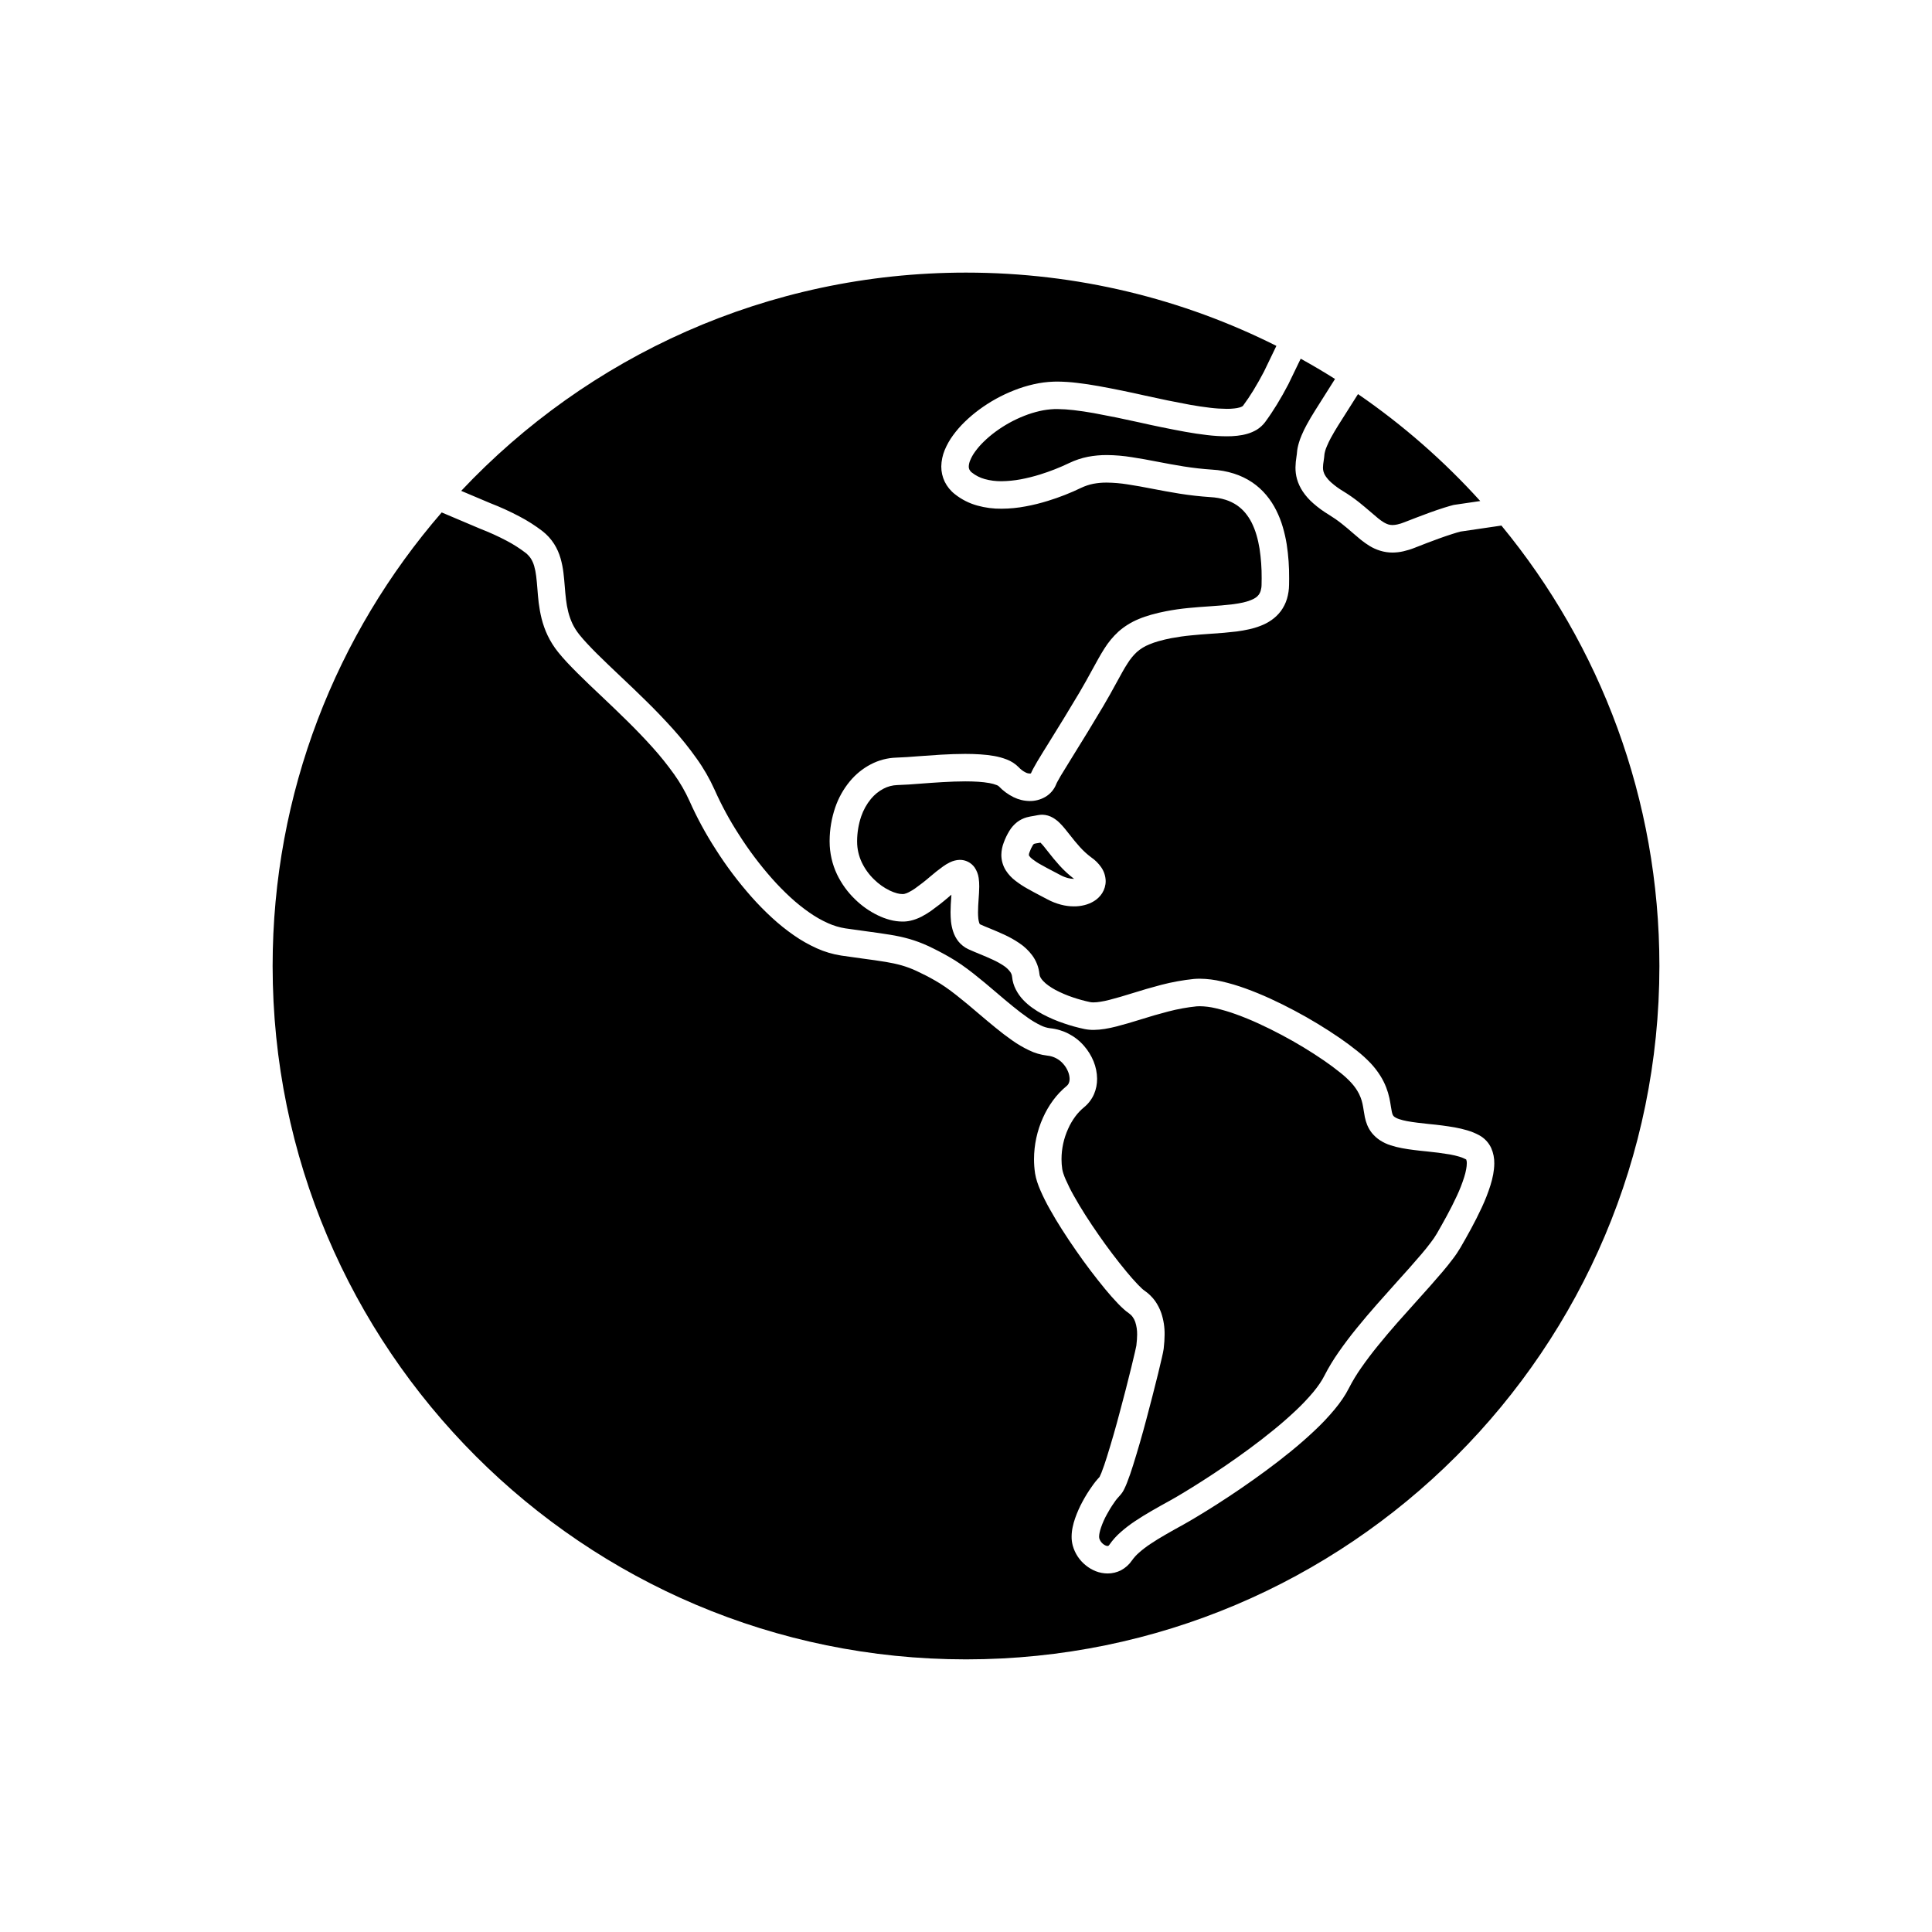 <?xml version="1.0" encoding="UTF-8"?>
<!-- Uploaded to: ICON Repo, www.iconrepo.com, Generator: ICON Repo Mixer Tools -->
<svg fill="#000000" width="800px" height="800px" version="1.1" viewBox="144 144 512 512" xmlns="http://www.w3.org/2000/svg">
 <path d="m488.7 239.06c3.082 1.703 6.117 3.496 9.094 5.371l-5.309 8.406c-0.77 1.219-1.508 2.469-2.195 3.727-0.492 0.898-0.938 1.812-1.336 2.762-0.141 0.34-0.277 0.688-0.414 1.039-0.113 0.312-0.219 0.637-0.312 0.949-0.133 0.449-0.25 0.902-0.344 1.363-0.082 0.406-0.137 0.812-0.168 1.219-0.02 0.344-0.07 0.684-0.125 1.02-0.164 0.98-0.258 1.957-0.277 2.934-0.012 1.043 0.121 2.082 0.395 3.082 0.332 1.168 0.855 2.281 1.527 3.301 0.781 1.168 1.719 2.219 2.781 3.144 1.281 1.133 2.664 2.133 4.133 3.019 1.188 0.73 2.344 1.531 3.445 2.406 0.98 0.781 1.949 1.582 2.883 2.414 0.699 0.617 1.41 1.207 2.129 1.801 0.738 0.594 1.508 1.145 2.32 1.648 0.883 0.539 1.82 0.965 2.812 1.27 1.07 0.332 2.184 0.5 3.297 0.5 0.969-0.012 1.926-0.117 2.863-0.336 1.012-0.23 2-0.531 2.957-0.914 2.144-0.855 4.289-1.668 6.457-2.461 1.184-0.434 2.394-0.84 3.602-1.227 0.414-0.137 0.832-0.262 1.25-0.387 0.289-0.082 0.582-0.164 0.875-0.238l10.852-1.594c26.152 31.746 41.867 72.41 41.867 116.72 0 101.42-82.336 183.75-183.75 183.75-101.42 0-183.76-82.336-183.76-183.75 0-45.945 16.895-87.973 44.805-120.2l10.27 4.352c2.375 0.918 4.695 1.969 6.941 3.156 1.773 0.926 3.461 2.008 5.043 3.215 0.539 0.43 1.02 0.949 1.395 1.523 0.375 0.602 0.656 1.258 0.855 1.934 0.25 0.875 0.426 1.762 0.531 2.656 0.133 1.105 0.238 2.207 0.32 3.32 0.094 1.27 0.207 2.539 0.352 3.801 0.18 1.418 0.43 2.82 0.773 4.195 0.387 1.52 0.906 3.008 1.582 4.426 0.75 1.574 1.676 3.047 2.769 4.414 0.758 0.938 1.551 1.844 2.371 2.727 0.91 0.961 1.824 1.918 2.762 2.844 2.09 2.07 4.203 4.102 6.352 6.109 2.312 2.176 4.59 4.375 6.848 6.59 2.301 2.262 4.531 4.582 6.688 6.977 2.051 2.269 3.965 4.664 5.746 7.152 1.582 2.219 2.957 4.594 4.07 7.07 1.977 4.445 4.301 8.723 6.945 12.816 2.809 4.434 5.984 8.641 9.465 12.578 1.715 1.934 3.527 3.785 5.434 5.535 1.82 1.68 3.758 3.238 5.797 4.656 1.926 1.352 3.977 2.508 6.121 3.477 2.062 0.926 4.238 1.57 6.477 1.914 1.957 0.281 3.914 0.562 5.875 0.824 1.984 0.258 3.965 0.539 5.941 0.863 1.418 0.23 2.82 0.531 4.195 0.918 1.324 0.383 2.606 0.863 3.852 1.438 1.707 0.789 3.387 1.652 5.019 2.59 0.926 0.531 1.832 1.094 2.707 1.707 0.969 0.676 1.926 1.375 2.852 2.113 2.031 1.605 4.019 3.25 5.977 4.945 1.457 1.25 2.938 2.481 4.426 3.695 1.426 1.18 2.894 2.301 4.402 3.356 1.418 1.008 2.906 1.883 4.469 2.633 1.52 0.75 3.164 1.227 4.852 1.426 1.652 0.156 3.195 0.957 4.277 2.227 0.531 0.605 0.957 1.301 1.258 2.051 0.25 0.617 0.387 1.273 0.398 1.938 0 0.375-0.074 0.762-0.219 1.105-0.125 0.281-0.324 0.531-0.562 0.727-1.344 1.105-2.551 2.375-3.582 3.781-1.062 1.438-1.965 2.996-2.695 4.633-1.562 3.457-2.363 7.191-2.375 10.984 0 1.27 0.094 2.531 0.281 3.777 0.125 0.75 0.305 1.488 0.543 2.219 0.25 0.758 0.539 1.52 0.863 2.258 0.738 1.695 1.57 3.363 2.488 4.977 1.031 1.855 2.125 3.676 3.269 5.457 1.207 1.895 2.457 3.769 3.746 5.609 2.418 3.5 4.988 6.883 7.684 10.164 1.074 1.301 2.188 2.57 3.356 3.789 0.465 0.488 0.957 0.969 1.465 1.426 0.449 0.426 0.938 0.812 1.449 1.164 0.383 0.273 0.738 0.605 1.008 0.992 0.281 0.383 0.5 0.82 0.668 1.281 0.355 1.082 0.531 2.227 0.508 3.383-0.008 0.863-0.07 1.727-0.176 2.59-0.008 0.105-0.02 0.219-0.031 0.332l-0.344 1.594c-0.32 1.375-0.645 2.738-0.98 4.113-0.977 3.988-1.996 7.965-3.07 11.922-1.051 4.019-2.207 8.016-3.445 11.973-0.426 1.375-0.895 2.738-1.414 4.082-0.148 0.363-0.312 0.727-0.488 1.094h0.008c-0.789 0.84-1.52 1.75-2.164 2.715-0.867 1.219-1.645 2.488-2.356 3.812-0.781 1.426-1.434 2.914-1.977 4.453-0.27 0.77-0.488 1.562-0.656 2.367-0.176 0.812-0.262 1.645-0.27 2.477-0.012 0.801 0.094 1.602 0.301 2.383 0.57 2.07 1.789 3.918 3.477 5.258 0.793 0.645 1.676 1.164 2.637 1.543 0.988 0.383 2.039 0.582 3.102 0.59 1.25 0.012 2.488-0.289 3.602-0.859 1.156-0.629 2.144-1.512 2.875-2.594 0.539-0.762 1.164-1.449 1.863-2.051 0.938-0.836 1.938-1.594 2.988-2.293 1.301-0.863 2.621-1.688 3.977-2.457 1.582-0.914 3.176-1.812 4.777-2.684 1.23-0.688 2.445-1.398 3.644-2.125 1.738-1.039 3.465-2.113 5.176-3.207 4.414-2.812 8.734-5.777 12.949-8.879 2.301-1.688 4.551-3.426 6.758-5.227 2.152-1.75 4.238-3.574 6.258-5.481 1.875-1.746 3.633-3.609 5.277-5.578 0.762-0.906 1.469-1.844 2.133-2.82 0.625-0.906 1.191-1.863 1.688-2.844 0.957-1.871 2.051-3.676 3.258-5.394 1.418-2.027 2.906-3.996 4.469-5.91 1.664-2.055 3.375-4.074 5.121-6.059 1.75-1.98 3.508-3.949 5.281-5.906 2.269-2.496 4.504-5.027 6.703-7.602 0.926-1.09 1.82-2.195 2.676-3.34 0.758-0.977 1.445-2 2.07-3.059 0.949-1.637 1.875-3.281 2.781-4.949 1.012-1.863 1.965-3.746 2.852-5.66 0.895-1.906 1.664-3.863 2.301-5.875 0.305-0.957 0.543-1.926 0.73-2.902 0.176-0.949 0.281-1.906 0.293-2.875 0.027-1.406-0.242-2.809-0.812-4.102-0.668-1.457-1.805-2.656-3.211-3.414-1.008-0.543-2.059-0.969-3.164-1.293-1.09-0.32-2.195-0.582-3.32-0.781-2.238-0.383-4.484-0.676-6.758-0.883-1.039-0.117-2.082-0.23-3.121-0.355-0.918-0.113-1.832-0.246-2.75-0.414-0.719-0.137-1.426-0.312-2.113-0.543-0.383-0.113-0.758-0.289-1.094-0.508-0.156-0.105-0.289-0.219-0.406-0.355-0.07-0.105-0.133-0.207-0.188-0.332-0.094-0.242-0.164-0.5-0.219-0.762-0.094-0.445-0.176-0.906-0.238-1.352-0.113-0.762-0.25-1.523-0.406-2.273-0.207-0.953-0.488-1.891-0.844-2.809-0.426-1.094-0.949-2.144-1.582-3.133-0.738-1.168-1.59-2.273-2.539-3.281-1.102-1.156-2.281-2.238-3.539-3.227-1.523-1.219-3.082-2.383-4.699-3.488-3.82-2.613-7.785-5.019-11.887-7.195-2.144-1.145-4.332-2.227-6.539-3.238-2.144-0.977-4.32-1.871-6.527-2.672-2.043-0.742-4.113-1.355-6.227-1.844-1.906-0.457-3.863-0.707-5.82-0.73-0.52-0.008-1.051 0.023-1.582 0.062-2.914 0.301-5.809 0.824-8.652 1.562-2.613 0.688-5.215 1.438-7.797 2.258-1.98 0.625-3.977 1.211-5.984 1.73-0.793 0.207-1.594 0.375-2.394 0.496-0.605 0.105-1.219 0.16-1.836 0.168-0.312 0-0.613-0.031-0.914-0.09-1.531-0.324-3.031-0.742-4.508-1.242-1.594-0.531-3.144-1.195-4.637-1.977-0.652-0.355-1.289-0.75-1.891-1.188-0.5-0.355-0.961-0.75-1.375-1.199-0.293-0.301-0.543-0.645-0.738-1.02-0.117-0.238-0.199-0.5-0.219-0.758-0.18-1.805-0.836-3.531-1.918-4.988-0.957-1.289-2.144-2.402-3.488-3.289-1.238-0.832-2.539-1.562-3.902-2.188-1.25-0.574-2.519-1.113-3.789-1.637-0.906-0.363-1.812-0.738-2.699-1.141-0.07-0.105-0.125-0.223-0.164-0.336-0.113-0.375-0.199-0.75-0.242-1.133-0.059-0.555-0.082-1.105-0.082-1.668 0.012-1.156 0.062-2.32 0.156-3.488 0.094-1.121 0.145-2.246 0.168-3.371 0.008-0.77-0.043-1.543-0.156-2.301-0.145-0.977-0.512-1.914-1.062-2.738-0.918-1.289-2.406-2.051-3.988-2.019-0.906 0.031-1.801 0.27-2.613 0.676-0.633 0.312-1.238 0.676-1.809 1.094-1.191 0.852-2.324 1.762-3.426 2.707-1.25 1.082-2.562 2.102-3.906 3.059-0.539 0.387-1.113 0.73-1.707 1.031-0.375 0.199-0.77 0.355-1.18 0.449-0.152 0.031-0.309 0.051-0.477 0.043-0.488 0-0.969-0.074-1.445-0.199-0.656-0.18-1.301-0.418-1.926-0.719-1.531-0.738-2.938-1.738-4.156-2.938-1.344-1.289-2.445-2.809-3.258-4.496-0.82-1.727-1.258-3.621-1.258-5.527v-0.242c0.02-2.203 0.383-4.394 1.09-6.477 0.574-1.672 1.438-3.234 2.562-4.602 0.926-1.133 2.07-2.059 3.363-2.734 1.113-0.582 2.34-0.906 3.59-0.949 2.051-0.07 4.106-0.199 6.156-0.375 1.965-0.156 3.934-0.289 5.902-0.406 1.996-0.125 4.008-0.188 6.016-0.199 1.156 0 2.324 0.031 3.481 0.105 0.977 0.062 1.945 0.176 2.902 0.344 0.676 0.117 1.344 0.301 1.977 0.551 0.199 0.074 0.375 0.18 0.531 0.324 1.117 1.176 2.438 2.144 3.894 2.863 1.312 0.645 2.758 1 4.227 1.02 1.469 0.023 2.918-0.355 4.188-1.094 1.281-0.75 2.289-1.902 2.852-3.289 0.105-0.27 0.23-0.531 0.375-0.781 0.27-0.52 0.562-1.02 0.855-1.52 0.969-1.613 1.953-3.215 2.953-4.809 2.812-4.508 5.582-9.039 8.289-13.598 1.238-2.106 2.438-4.227 3.59-6.371 0.5-0.926 1.012-1.844 1.523-2.762 0.426-0.758 0.875-1.52 1.352-2.246 0.688-1.113 1.512-2.125 2.469-3.019 0.957-0.844 2.062-1.52 3.25-2 0.82-0.344 1.664-0.637 2.516-0.875 1.105-0.312 2.219-0.574 3.344-0.793 1.727-0.32 3.457-0.57 5.203-0.734 1.781-0.18 3.574-0.324 5.352-0.438 2.281-0.137 4.551-0.336 6.812-0.605 1.094-0.145 2.176-0.336 3.246-0.574 1.043-0.227 2.074-0.531 3.07-0.926 1.023-0.387 1.992-0.895 2.887-1.52 0.945-0.656 1.777-1.457 2.477-2.383 0.719-0.98 1.262-2.062 1.613-3.219 0.363-1.219 0.551-2.477 0.562-3.738l0.02-1.695c0.023-3.031-0.184-6.051-0.645-9.047-0.25-1.543-0.594-3.074-1.039-4.582-0.438-1.52-1.02-2.988-1.73-4.406-0.719-1.445-1.602-2.801-2.644-4.047-1.082-1.289-2.332-2.426-3.727-3.371-1.488-1-3.125-1.781-4.832-2.324-1.875-0.594-3.82-0.949-5.789-1.051-2.508-0.168-5.016-0.449-7.504-0.844-2.356-0.387-4.707-0.801-7.039-1.262-2.25-0.445-4.496-0.852-6.754-1.195-2.18-0.355-4.387-0.543-6.582-0.562-1.688-0.008-3.375 0.145-5.027 0.457-1.699 0.336-3.356 0.887-4.926 1.637-2.519 1.215-5.133 2.238-7.809 3.07-1.676 0.52-3.375 0.945-5.102 1.27-1.688 0.312-3.394 0.48-5.113 0.5-1.488 0.008-2.977-0.176-4.414-0.574-1.238-0.344-2.402-0.926-3.402-1.727-0.281-0.207-0.5-0.477-0.656-0.781-0.105-0.238-0.168-0.488-0.168-0.75 0.012-0.562 0.137-1.125 0.355-1.645 0.344-0.844 0.789-1.633 1.332-2.375 0.688-0.945 1.457-1.832 2.301-2.641 0.969-0.949 2-1.812 3.082-2.613 2.352-1.73 4.914-3.156 7.629-4.219 1.324-0.531 2.688-0.945 4.082-1.27 1.281-0.293 2.594-0.469 3.906-0.523l0.75-0.008c1.469 0.02 2.926 0.113 4.383 0.289 1.77 0.211 3.539 0.469 5.297 0.785 4.019 0.738 8.039 1.559 12.027 2.453 4.078 0.93 8.172 1.762 12.273 2.512 1.895 0.344 3.793 0.625 5.707 0.852 1.719 0.211 3.453 0.324 5.195 0.332 0.945 0.012 1.883-0.039 2.832-0.145 0.891-0.094 1.777-0.258 2.641-0.508 0.887-0.25 1.73-0.617 2.523-1.082 0.84-0.523 1.59-1.199 2.195-1.988 1.113-1.512 2.156-3.074 3.133-4.668 1.074-1.758 2.094-3.559 3.039-5.379zm-222.48 35.023c33.523-35.602 81.078-57.84 133.79-57.84 29.559 0 57.5 6.996 82.246 19.418l-3.301 6.84c-0.875 1.676-1.812 3.332-2.789 4.941-0.863 1.41-1.781 2.773-2.758 4.094-0.031 0.051-0.074 0.082-0.125 0.113-0.23 0.148-0.48 0.25-0.738 0.324-0.469 0.137-0.949 0.219-1.438 0.27-0.668 0.074-1.332 0.117-2 0.105-1.469-0.012-2.926-0.105-4.383-0.281-1.762-0.207-3.519-0.469-5.269-0.781-4.008-0.738-7.996-1.551-11.973-2.445-4.09-0.926-8.203-1.77-12.324-2.519-1.906-0.344-3.824-0.637-5.738-0.855-1.738-0.219-3.488-0.324-5.238-0.344l-0.988 0.02c-1.777 0.062-3.559 0.293-5.301 0.699-1.746 0.395-3.465 0.93-5.133 1.594-3.297 1.289-6.422 3.019-9.273 5.121-1.355 1-2.637 2.082-3.832 3.25-1.145 1.102-2.176 2.301-3.113 3.582-0.883 1.195-1.613 2.508-2.188 3.883-0.57 1.383-0.875 2.852-0.906 4.34-0.008 1.398 0.305 2.781 0.906 4.039 0.637 1.293 1.562 2.426 2.699 3.312 1.77 1.406 3.809 2.434 5.984 3.027 2.082 0.574 4.238 0.855 6.402 0.824 2.148-0.008 4.289-0.219 6.394-0.625 2.008-0.363 3.977-0.863 5.922-1.469 3.012-0.926 5.957-2.082 8.797-3.457 1.012-0.477 2.074-0.832 3.168-1.051 1.176-0.219 2.363-0.332 3.559-0.32 1.855 0.02 3.695 0.176 5.519 0.469 2.164 0.332 4.32 0.715 6.473 1.145 2.43 0.477 4.852 0.914 7.301 1.312 2.727 0.438 5.477 0.738 8.234 0.926 1.363 0.07 2.719 0.312 4.019 0.715 1.051 0.336 2.039 0.816 2.945 1.418 0.824 0.574 1.574 1.238 2.219 2.012 0.668 0.812 1.25 1.684 1.719 2.621 0.508 1.031 0.934 2.113 1.258 3.219 0.355 1.195 0.625 2.414 0.824 3.641 0.395 2.606 0.582 5.231 0.562 7.863l-0.023 1.684c0 0.586-0.09 1.16-0.25 1.711-0.113 0.34-0.27 0.676-0.488 0.969-0.219 0.289-0.48 0.539-0.77 0.75-0.43 0.289-0.887 0.531-1.363 0.703-0.656 0.262-1.332 0.461-2.019 0.617-0.855 0.188-1.711 0.332-2.574 0.449-2.113 0.246-4.234 0.445-6.359 0.57-1.875 0.113-3.738 0.273-5.602 0.445-1.969 0.191-3.934 0.473-5.883 0.848-1.32 0.25-2.633 0.562-3.926 0.926-1.133 0.312-2.258 0.695-3.34 1.156-1.961 0.801-3.769 1.926-5.363 3.332-1.449 1.332-2.707 2.863-3.746 4.527-0.531 0.844-1.051 1.707-1.531 2.57-0.539 0.949-1.062 1.906-1.582 2.863-1.117 2.062-2.262 4.113-3.449 6.133-2.684 4.508-5.41 8.984-8.191 13.43-1.031 1.637-2.039 3.281-3.031 4.934-0.352 0.586-0.688 1.18-1.008 1.781-0.238 0.43-0.449 0.875-0.648 1.324-0.082 0.031-0.164 0.039-0.258 0.039-0.387-0.008-0.77-0.09-1.113-0.27-0.719-0.352-1.355-0.832-1.895-1.426-0.887-0.887-1.957-1.582-3.144-2.031-1.082-0.414-2.199-0.727-3.352-0.926-1.219-0.207-2.449-0.352-3.676-0.426-1.324-0.086-2.644-0.125-3.969-0.125-2.141 0.008-4.289 0.082-6.422 0.207-2.019 0.125-4.039 0.262-6.059 0.418-1.938 0.164-3.875 0.293-5.812 0.363-2.34 0.074-4.641 0.68-6.723 1.77-2.168 1.125-4.074 2.688-5.613 4.57-1.676 2.039-2.977 4.371-3.832 6.883-0.957 2.82-1.457 5.777-1.477 8.758v0.301c0.012 2.996 0.676 5.965 1.965 8.672 1.188 2.457 2.793 4.684 4.762 6.578 1.77 1.742 3.82 3.188 6.059 4.269 1.031 0.5 2.102 0.906 3.207 1.195 1.07 0.293 2.176 0.441 3.277 0.449 0.719 0.012 1.426-0.062 2.125-0.219 1.031-0.23 2.019-0.602 2.957-1.082 0.883-0.457 1.738-0.98 2.551-1.551 1.539-1.105 3.031-2.269 4.465-3.496 0.301-0.262 0.605-0.523 0.906-0.773-0.008 0.207-0.031 0.418-0.039 0.625-0.117 1.332-0.168 2.664-0.188 4.012 0 0.84 0.039 1.672 0.121 2.504 0.098 0.879 0.281 1.742 0.555 2.582 0.301 0.949 0.77 1.844 1.383 2.637 0.711 0.883 1.613 1.605 2.644 2.082 1 0.445 2.019 0.887 3.051 1.301 1.164 0.469 2.324 0.969 3.465 1.5 1.012 0.457 1.98 1 2.906 1.613 0.645 0.426 1.207 0.957 1.676 1.582 0.293 0.395 0.469 0.855 0.512 1.344 0.113 1.188 0.457 2.344 1.012 3.394 0.508 0.988 1.152 1.895 1.922 2.707 0.73 0.77 1.543 1.477 2.418 2.094 0.863 0.621 1.77 1.184 2.707 1.684 1.84 0.98 3.758 1.801 5.734 2.457 1.75 0.605 3.539 1.094 5.344 1.477 0.82 0.168 1.645 0.242 2.477 0.242 0.988-0.012 1.969-0.105 2.945-0.262 1.012-0.164 2.019-0.375 3.019-0.633 2.144-0.551 4.277-1.18 6.394-1.844 2.457-0.781 4.934-1.5 7.422-2.144 2.469-0.645 4.977-1.105 7.508-1.363 0.27-0.02 0.551-0.031 0.824-0.031 1.414 0.02 2.828 0.199 4.215 0.531 1.82 0.426 3.633 0.957 5.391 1.602 2.031 0.738 4.031 1.551 5.988 2.457 2.082 0.949 4.133 1.969 6.152 3.043 3.863 2.047 7.602 4.309 11.203 6.777 1.457 1 2.883 2.059 4.269 3.176 0.988 0.77 1.902 1.609 2.766 2.516 0.637 0.676 1.211 1.406 1.699 2.188 0.375 0.594 0.688 1.207 0.938 1.867 0.219 0.551 0.383 1.121 0.512 1.695 0.121 0.602 0.234 1.195 0.32 1.801 0.082 0.582 0.188 1.164 0.301 1.75 0.145 0.695 0.355 1.383 0.613 2.039 0.324 0.789 0.75 1.531 1.281 2.184 0.598 0.719 1.281 1.344 2.051 1.855 0.898 0.594 1.863 1.051 2.883 1.375 0.992 0.324 2 0.57 3.031 0.762 1.051 0.195 2.125 0.363 3.188 0.488 1.105 0.133 2.195 0.262 3.301 0.363 2.07 0.199 4.141 0.469 6.203 0.812 0.855 0.156 1.688 0.352 2.512 0.594 0.613 0.188 1.207 0.426 1.77 0.719 0.008 0.008 0.02 0.02 0.031 0.031 0.113 0.289 0.168 0.613 0.156 0.926 0 0.551-0.062 1.102-0.168 1.645-0.125 0.707-0.301 1.406-0.52 2.082-0.543 1.707-1.188 3.371-1.949 4.988-0.832 1.781-1.707 3.527-2.652 5.258-0.863 1.59-1.762 3.184-2.664 4.754-0.48 0.805-1 1.574-1.574 2.312-0.781 1.043-1.594 2.051-2.438 3.043-2.144 2.508-4.332 4.984-6.559 7.422-1.789 1.988-3.57 3.988-5.34 5.996-1.812 2.051-3.582 4.144-5.309 6.269-1.68 2.051-3.269 4.164-4.781 6.328-1.402 2-2.676 4.094-3.789 6.269-0.355 0.707-0.762 1.383-1.207 2.039-0.531 0.781-1.105 1.543-1.707 2.269-1.457 1.738-3.019 3.383-4.676 4.934-1.895 1.781-3.852 3.5-5.871 5.133-2.113 1.73-4.269 3.394-6.465 5.008-4.094 3.012-8.289 5.883-12.566 8.609-1.668 1.066-3.332 2.106-5.019 3.117-1.125 0.684-2.25 1.34-3.394 1.977-1.645 0.895-3.269 1.809-4.891 2.746-1.492 0.855-2.949 1.762-4.375 2.707-1.32 0.875-2.582 1.832-3.766 2.883-1.16 1-2.188 2.148-3.062 3.406-0.062 0.105-0.156 0.199-0.262 0.262-0.051 0.02-0.105 0.031-0.156 0.031-0.176 0-0.344-0.031-0.5-0.094-0.262-0.105-0.5-0.25-0.719-0.426-0.488-0.387-0.844-0.906-1.02-1.512-0.031-0.125-0.043-0.25-0.043-0.375 0-0.363 0.043-0.719 0.117-1.062 0.102-0.5 0.238-0.988 0.406-1.457 0.406-1.176 0.906-2.301 1.508-3.391 0.582-1.086 1.23-2.148 1.949-3.156 0.457-0.699 0.988-1.344 1.57-1.949 0.461-0.508 0.844-1.082 1.133-1.707 0.262-0.539 0.512-1.094 0.719-1.645 0.586-1.5 1.113-3.019 1.586-4.551 1.27-4.059 2.457-8.141 3.539-12.25 1.07-4.023 2.113-8.039 3.102-12.07 0.344-1.402 0.676-2.809 1-4.215 0.102-0.449 0.195-0.887 0.293-1.332 0.082-0.344 0.145-0.699 0.188-1.039 0.008-0.117 0.02-0.223 0.031-0.336 0.133-1.113 0.207-2.227 0.215-3.352 0.043-1.98-0.258-3.945-0.883-5.82-0.395-1.137-0.949-2.207-1.633-3.188-0.773-1.062-1.73-1.996-2.812-2.738-0.23-0.156-0.449-0.332-0.648-0.52-0.383-0.355-0.758-0.73-1.121-1.102-1.043-1.098-2.043-2.231-3-3.398-2.582-3.121-5.027-6.359-7.34-9.691-1.227-1.758-2.426-3.551-3.59-5.371-1.062-1.664-2.082-3.375-3.051-5.102-0.793-1.395-1.512-2.844-2.156-4.309-0.238-0.543-0.449-1.086-0.625-1.648-0.113-0.34-0.195-0.695-0.262-1.051-0.133-0.871-0.195-1.758-0.195-2.644 0-2.758 0.594-5.496 1.738-8.016 0.508-1.168 1.156-2.269 1.914-3.301 0.668-0.902 1.438-1.715 2.312-2.434 1.156-0.938 2.062-2.137 2.656-3.5 0.551-1.281 0.82-2.664 0.809-4.062-0.02-1.582-0.332-3.152-0.934-4.621-0.605-1.477-1.449-2.852-2.5-4.059-2.289-2.664-5.508-4.352-9.004-4.707-0.844-0.105-1.676-0.355-2.438-0.727-1.207-0.586-2.363-1.262-3.457-2.043-1.375-0.957-2.695-1.969-3.988-3.031-1.445-1.172-2.871-2.371-4.289-3.59-2.031-1.762-4.113-3.477-6.215-5.144-1.043-0.82-2.113-1.613-3.207-2.371-1.051-0.73-2.144-1.418-3.269-2.051-1.812-1.043-3.672-2-5.57-2.887-1.582-0.727-3.215-1.332-4.891-1.82-1.668-0.469-3.344-0.832-5.051-1.105-2.039-0.332-4.094-0.625-6.144-0.895-1.914-0.262-3.832-0.531-5.746-0.801-1.582-0.25-3.113-0.711-4.57-1.363-1.727-0.77-3.383-1.707-4.934-2.801-1.77-1.23-3.457-2.582-5.039-4.039-1.719-1.582-3.363-3.258-4.914-5.008-3.227-3.656-6.172-7.559-8.785-11.684-2.449-3.777-4.594-7.742-6.426-11.855-1.32-2.926-2.926-5.719-4.801-8.32-1.934-2.727-4.027-5.332-6.258-7.809-2.258-2.496-4.578-4.934-6.984-7.289-2.301-2.258-4.621-4.496-6.977-6.703-2.09-1.965-4.164-3.957-6.215-5.977-0.863-0.863-1.719-1.75-2.551-2.644-0.707-0.75-1.383-1.531-2.039-2.34-0.73-0.91-1.355-1.887-1.855-2.938-0.457-0.988-0.82-2.019-1.09-3.07-0.273-1.086-0.469-2.18-0.598-3.281-0.133-1.168-0.25-2.32-0.332-3.488-0.094-1.219-0.207-2.434-0.352-3.652-0.156-1.281-0.406-2.551-0.762-3.789-0.387-1.355-0.957-2.648-1.707-3.832-0.832-1.301-1.875-2.449-3.094-3.394-1.922-1.469-3.965-2.781-6.109-3.894-2.5-1.324-5.059-2.488-7.695-3.508zm153.17 85.887 0.367-0.043c0.164-0.02 0.332-0.02 0.496-0.02 0.992 0.031 1.961 0.312 2.812 0.82 0.656 0.387 1.25 0.855 1.793 1.395 0.477 0.48 0.945 0.992 1.371 1.523 0.449 0.539 0.887 1.09 1.312 1.641 0.844 1.098 1.73 2.16 2.644 3.188 0.918 1.012 1.926 1.938 3.019 2.75 1.02 0.695 1.906 1.582 2.613 2.59 0.75 1.074 1.168 2.344 1.199 3.656 0.008 1.145-0.324 2.269-0.938 3.238-0.543 0.844-1.273 1.551-2.125 2.082-0.793 0.488-1.656 0.852-2.562 1.07-0.914 0.23-1.852 0.348-2.801 0.336-1.164 0-2.32-0.156-3.445-0.457-1.227-0.324-2.414-0.781-3.539-1.387-0.605-0.324-1.207-0.645-1.82-0.957-1.188-0.617-2.363-1.25-3.531-1.906-1.082-0.602-2.113-1.281-3.09-2.031-1.031-0.77-1.918-1.707-2.613-2.789-0.77-1.227-1.188-2.664-1.188-4.121 0.02-1.137 0.238-2.25 0.656-3.312 0.383-1.051 0.871-2.062 1.457-3.019 0.539-0.906 1.238-1.695 2.059-2.344 0.762-0.582 1.613-1.008 2.531-1.27 0.625-0.164 1.262-0.289 1.906-0.383 0.355-0.051 0.707-0.117 1.062-0.199 0.113-0.02 0.238-0.043 0.352-0.051zm0.344 7.34c0.301 0.301 0.594 0.625 0.855 0.945 0.406 0.492 0.801 0.992 1.188 1.492 0.945 1.227 1.945 2.434 2.988 3.59 1.176 1.312 2.477 2.508 3.883 3.57h-0.012c-0.551 0-1.105-0.074-1.633-0.219-0.676-0.176-1.344-0.438-1.957-0.77-0.637-0.336-1.262-0.668-1.898-1-1.121-0.574-2.234-1.176-3.34-1.801-0.793-0.426-1.543-0.926-2.25-1.469-0.332-0.25-0.613-0.539-0.844-0.883-0.031-0.055-0.051-0.117-0.051-0.18 0.012-0.258 0.062-0.508 0.168-0.738 0.227-0.656 0.531-1.281 0.883-1.875 0.074-0.113 0.168-0.227 0.27-0.32 0.023-0.012 0.031-0.023 0.055-0.023 0.324-0.094 0.645-0.152 0.977-0.195 0.238-0.043 0.48-0.074 0.719-0.125zm84.152-118.87c11.879 8.16 22.75 17.68 32.395 28.34l-7.031 1.031c-0.375 0.094-0.738 0.188-1.113 0.301-0.48 0.137-0.949 0.281-1.426 0.43-1.312 0.414-2.613 0.863-3.906 1.332-2.227 0.824-4.445 1.664-6.641 2.527-0.605 0.25-1.23 0.449-1.863 0.586-0.426 0.094-0.855 0.145-1.293 0.156-0.371 0-0.75-0.062-1.113-0.168-0.406-0.137-0.789-0.312-1.156-0.531-0.531-0.324-1.043-0.688-1.52-1.082-0.656-0.531-1.289-1.074-1.914-1.625-1.043-0.906-2.106-1.789-3.176-2.652-1.344-1.062-2.75-2.043-4.207-2.926-1.105-0.656-2.144-1.418-3.102-2.262-0.586-0.508-1.094-1.09-1.531-1.727-0.25-0.375-0.438-0.77-0.551-1.199-0.094-0.332-0.137-0.676-0.137-1.02 0.012-0.605 0.074-1.207 0.18-1.801 0.09-0.574 0.164-1.145 0.207-1.719 0.008-0.113 0.02-0.219 0.051-0.332 0.043-0.227 0.094-0.449 0.164-0.668 0.055-0.188 0.117-0.371 0.18-0.551 0.094-0.238 0.188-0.488 0.293-0.719 0.301-0.719 0.645-1.426 1.008-2.102 0.625-1.133 1.27-2.238 1.957-3.332z" fill-rule="evenodd"/>
</svg>